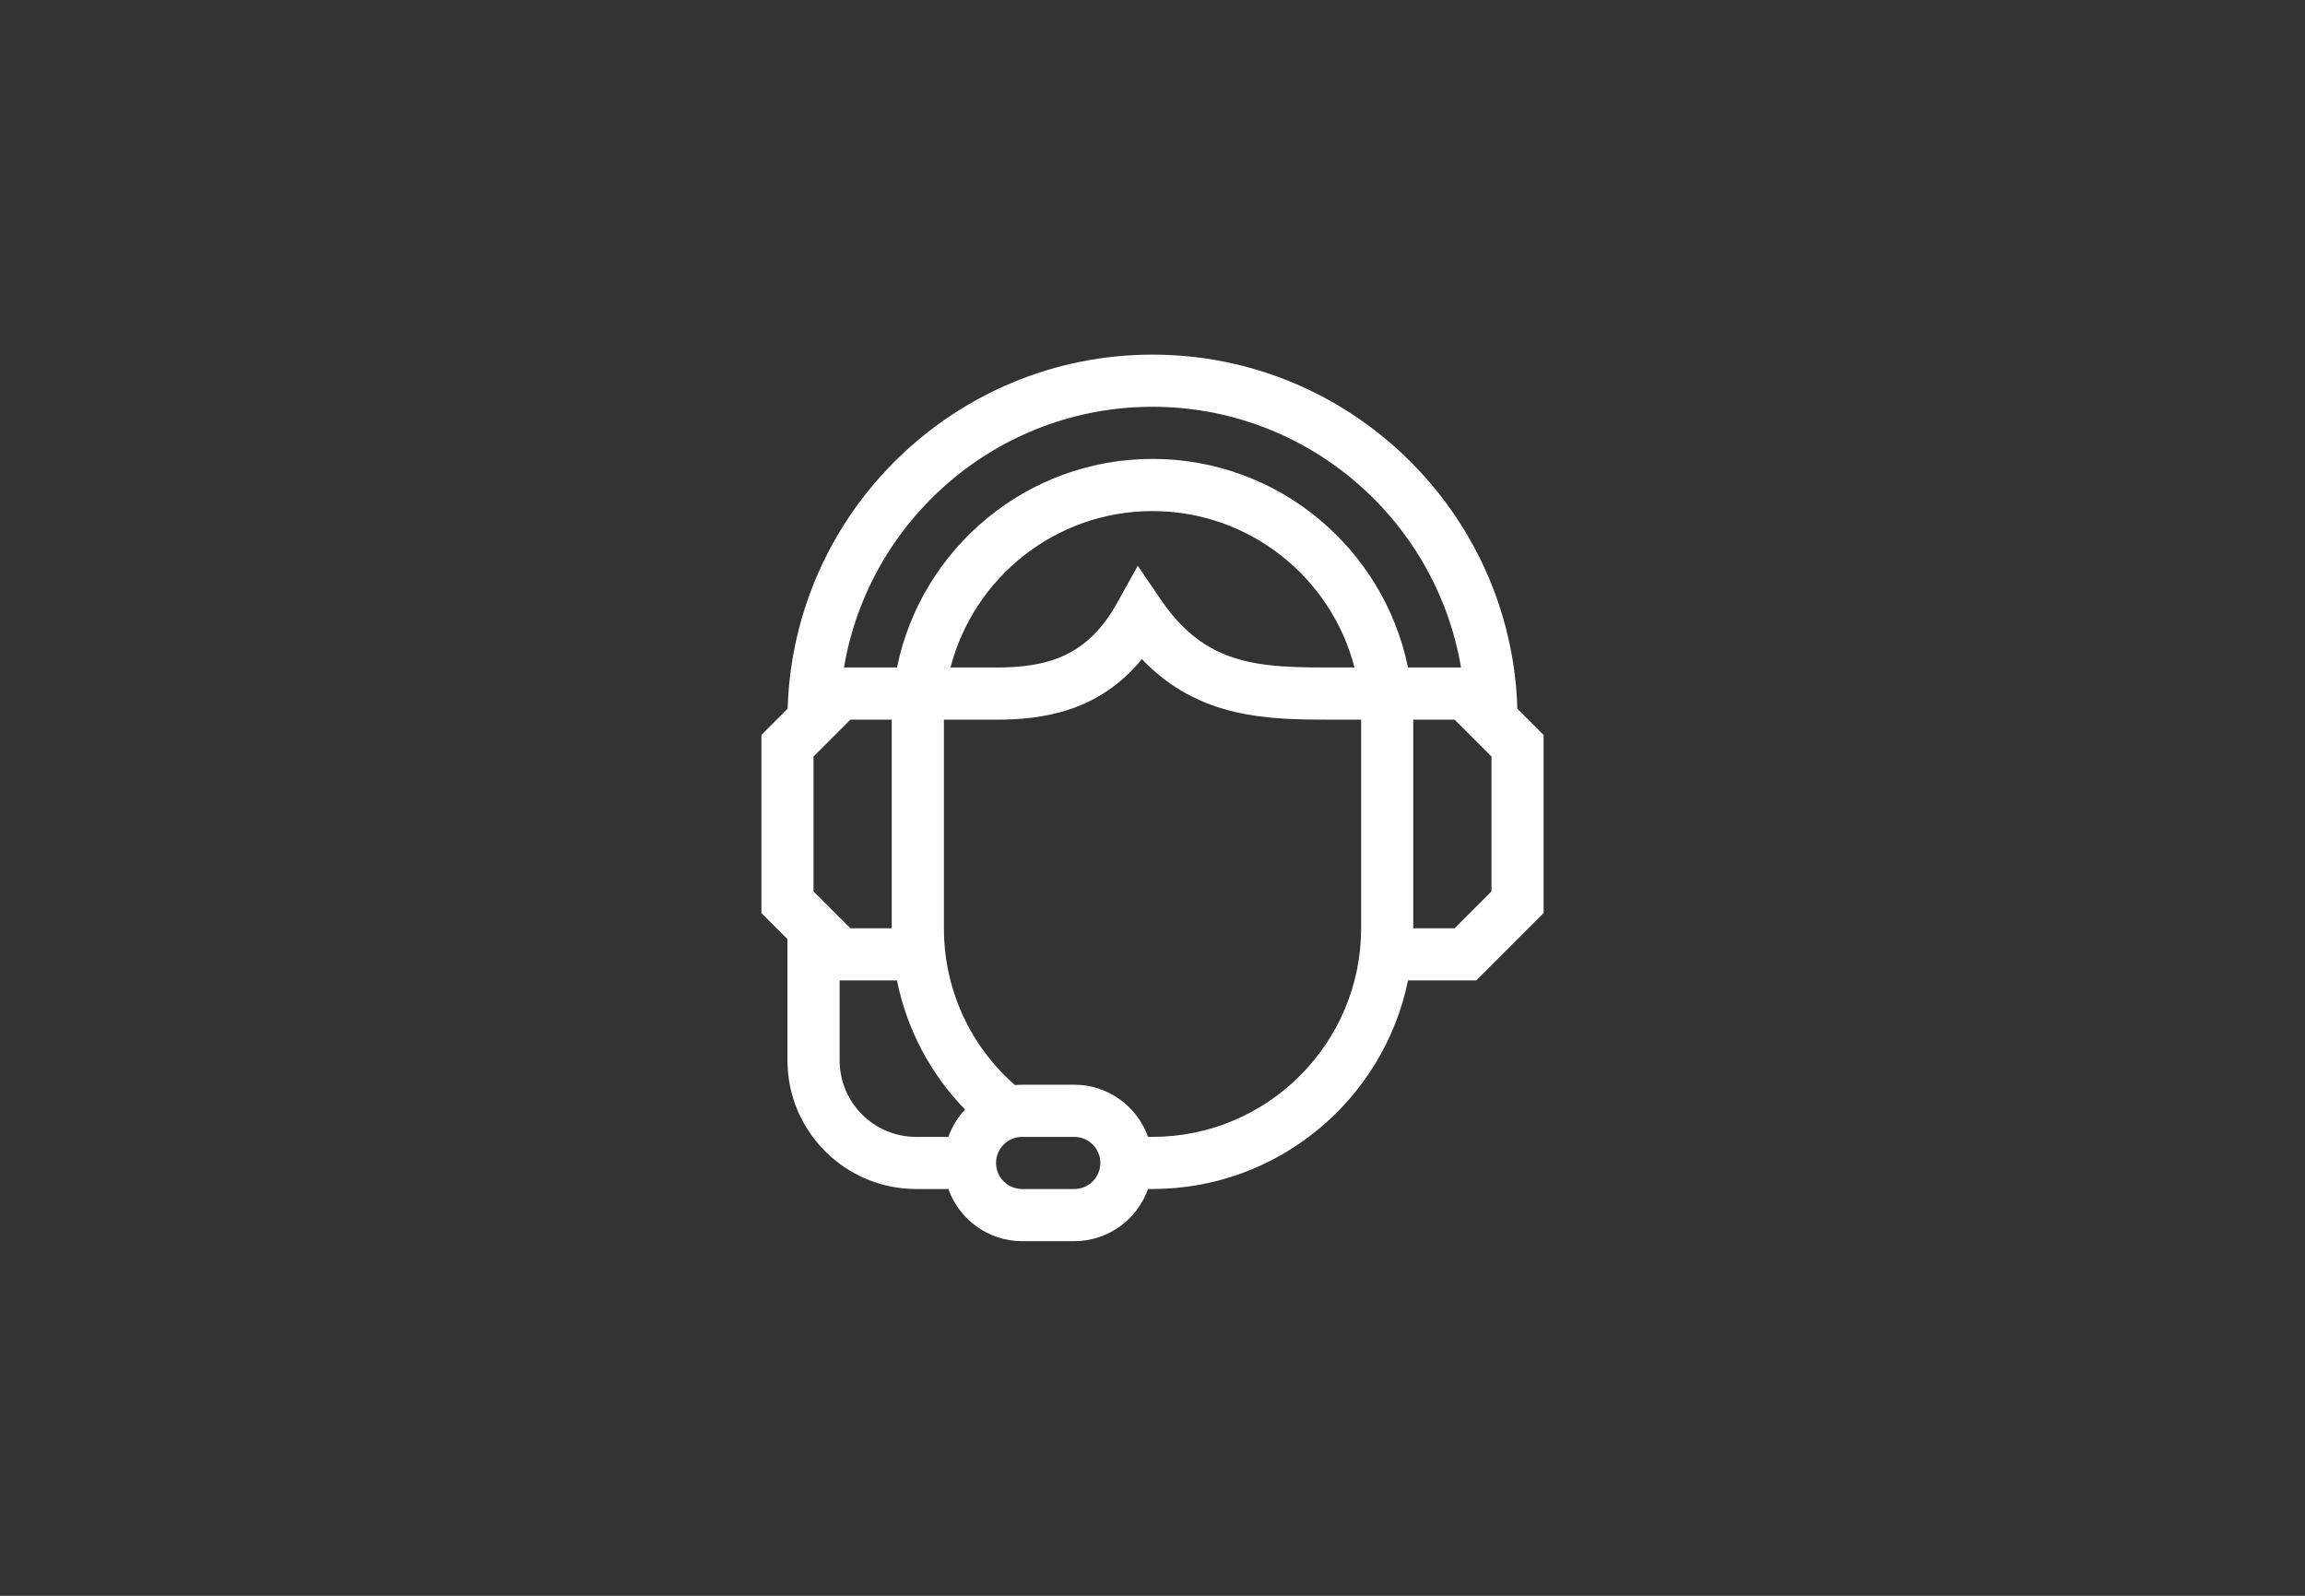<svg width="65" height="45" viewBox="0 0 65 45" fill="none" xmlns="http://www.w3.org/2000/svg">
<rect x="0" y="0" width="65" height="45" fill="#333333" stroke="none"/>
<g clip-path="url(#clip0_202_751)">
<path d="M42.789 19.985C42.625 14.451 38.073 10 32.5 10C26.927 10 22.375 14.451 22.211 19.985L21.471 20.725V25.746L22.206 26.481V29.902C22.206 31.902 23.833 33.529 25.833 33.529H26.744C27.048 34.385 27.865 35 28.824 35H30.294C31.253 35 32.071 34.384 32.374 33.528C32.416 33.528 32.458 33.529 32.5 33.529C36.051 33.529 39.022 30.999 39.705 27.647H41.628L43.529 25.746V20.725L42.789 19.985ZM32.5 11.471C36.864 11.471 40.498 14.656 41.2 18.823H39.705C39.022 15.471 36.051 12.941 32.5 12.941C28.949 12.941 25.978 15.471 25.295 18.823H23.8C24.502 14.656 28.136 11.471 32.5 11.471ZM38.196 18.823C35.819 18.816 34.141 18.961 32.756 16.938L32.084 15.955L31.506 16.996C30.665 18.513 29.531 18.823 28.088 18.823H26.804C27.459 16.289 29.764 14.412 32.5 14.412C35.236 14.412 37.542 16.289 38.196 18.823ZM25.147 26.177H23.981L22.941 25.137V21.334L23.981 20.294H25.147V26.177ZM23.677 29.902V27.647H25.294C25.57 29.018 26.233 30.277 27.214 31.288C27.008 31.508 26.847 31.77 26.744 32.059H25.833C24.644 32.059 23.677 31.091 23.677 29.902ZM30.294 33.529H28.824C28.418 33.529 28.088 33.2 28.088 32.794C28.088 32.389 28.418 32.059 28.824 32.059H30.294C30.7 32.059 31.029 32.389 31.029 32.794C31.029 33.2 30.7 33.529 30.294 33.529ZM38.383 26.177C38.383 29.42 35.744 32.059 32.5 32.059C32.458 32.059 32.416 32.058 32.373 32.057C32.069 31.202 31.252 30.588 30.294 30.588C28.784 30.592 28.808 30.581 28.62 30.598C27.344 29.479 26.618 27.885 26.618 26.177V20.294H28.088C29.39 20.294 30.974 20.08 32.201 18.587C33.82 20.283 35.798 20.294 37.574 20.294H38.383V26.177ZM42.059 25.137L41.019 26.177H39.853V20.294H41.019L42.059 21.334V25.137Z" fill="white"/>
</g>
<defs>
<clipPath id="clip0_202_751">
<rect width="25" height="25" fill="white" transform="translate(20 10)"/>
</clipPath>
</defs>
</svg>
